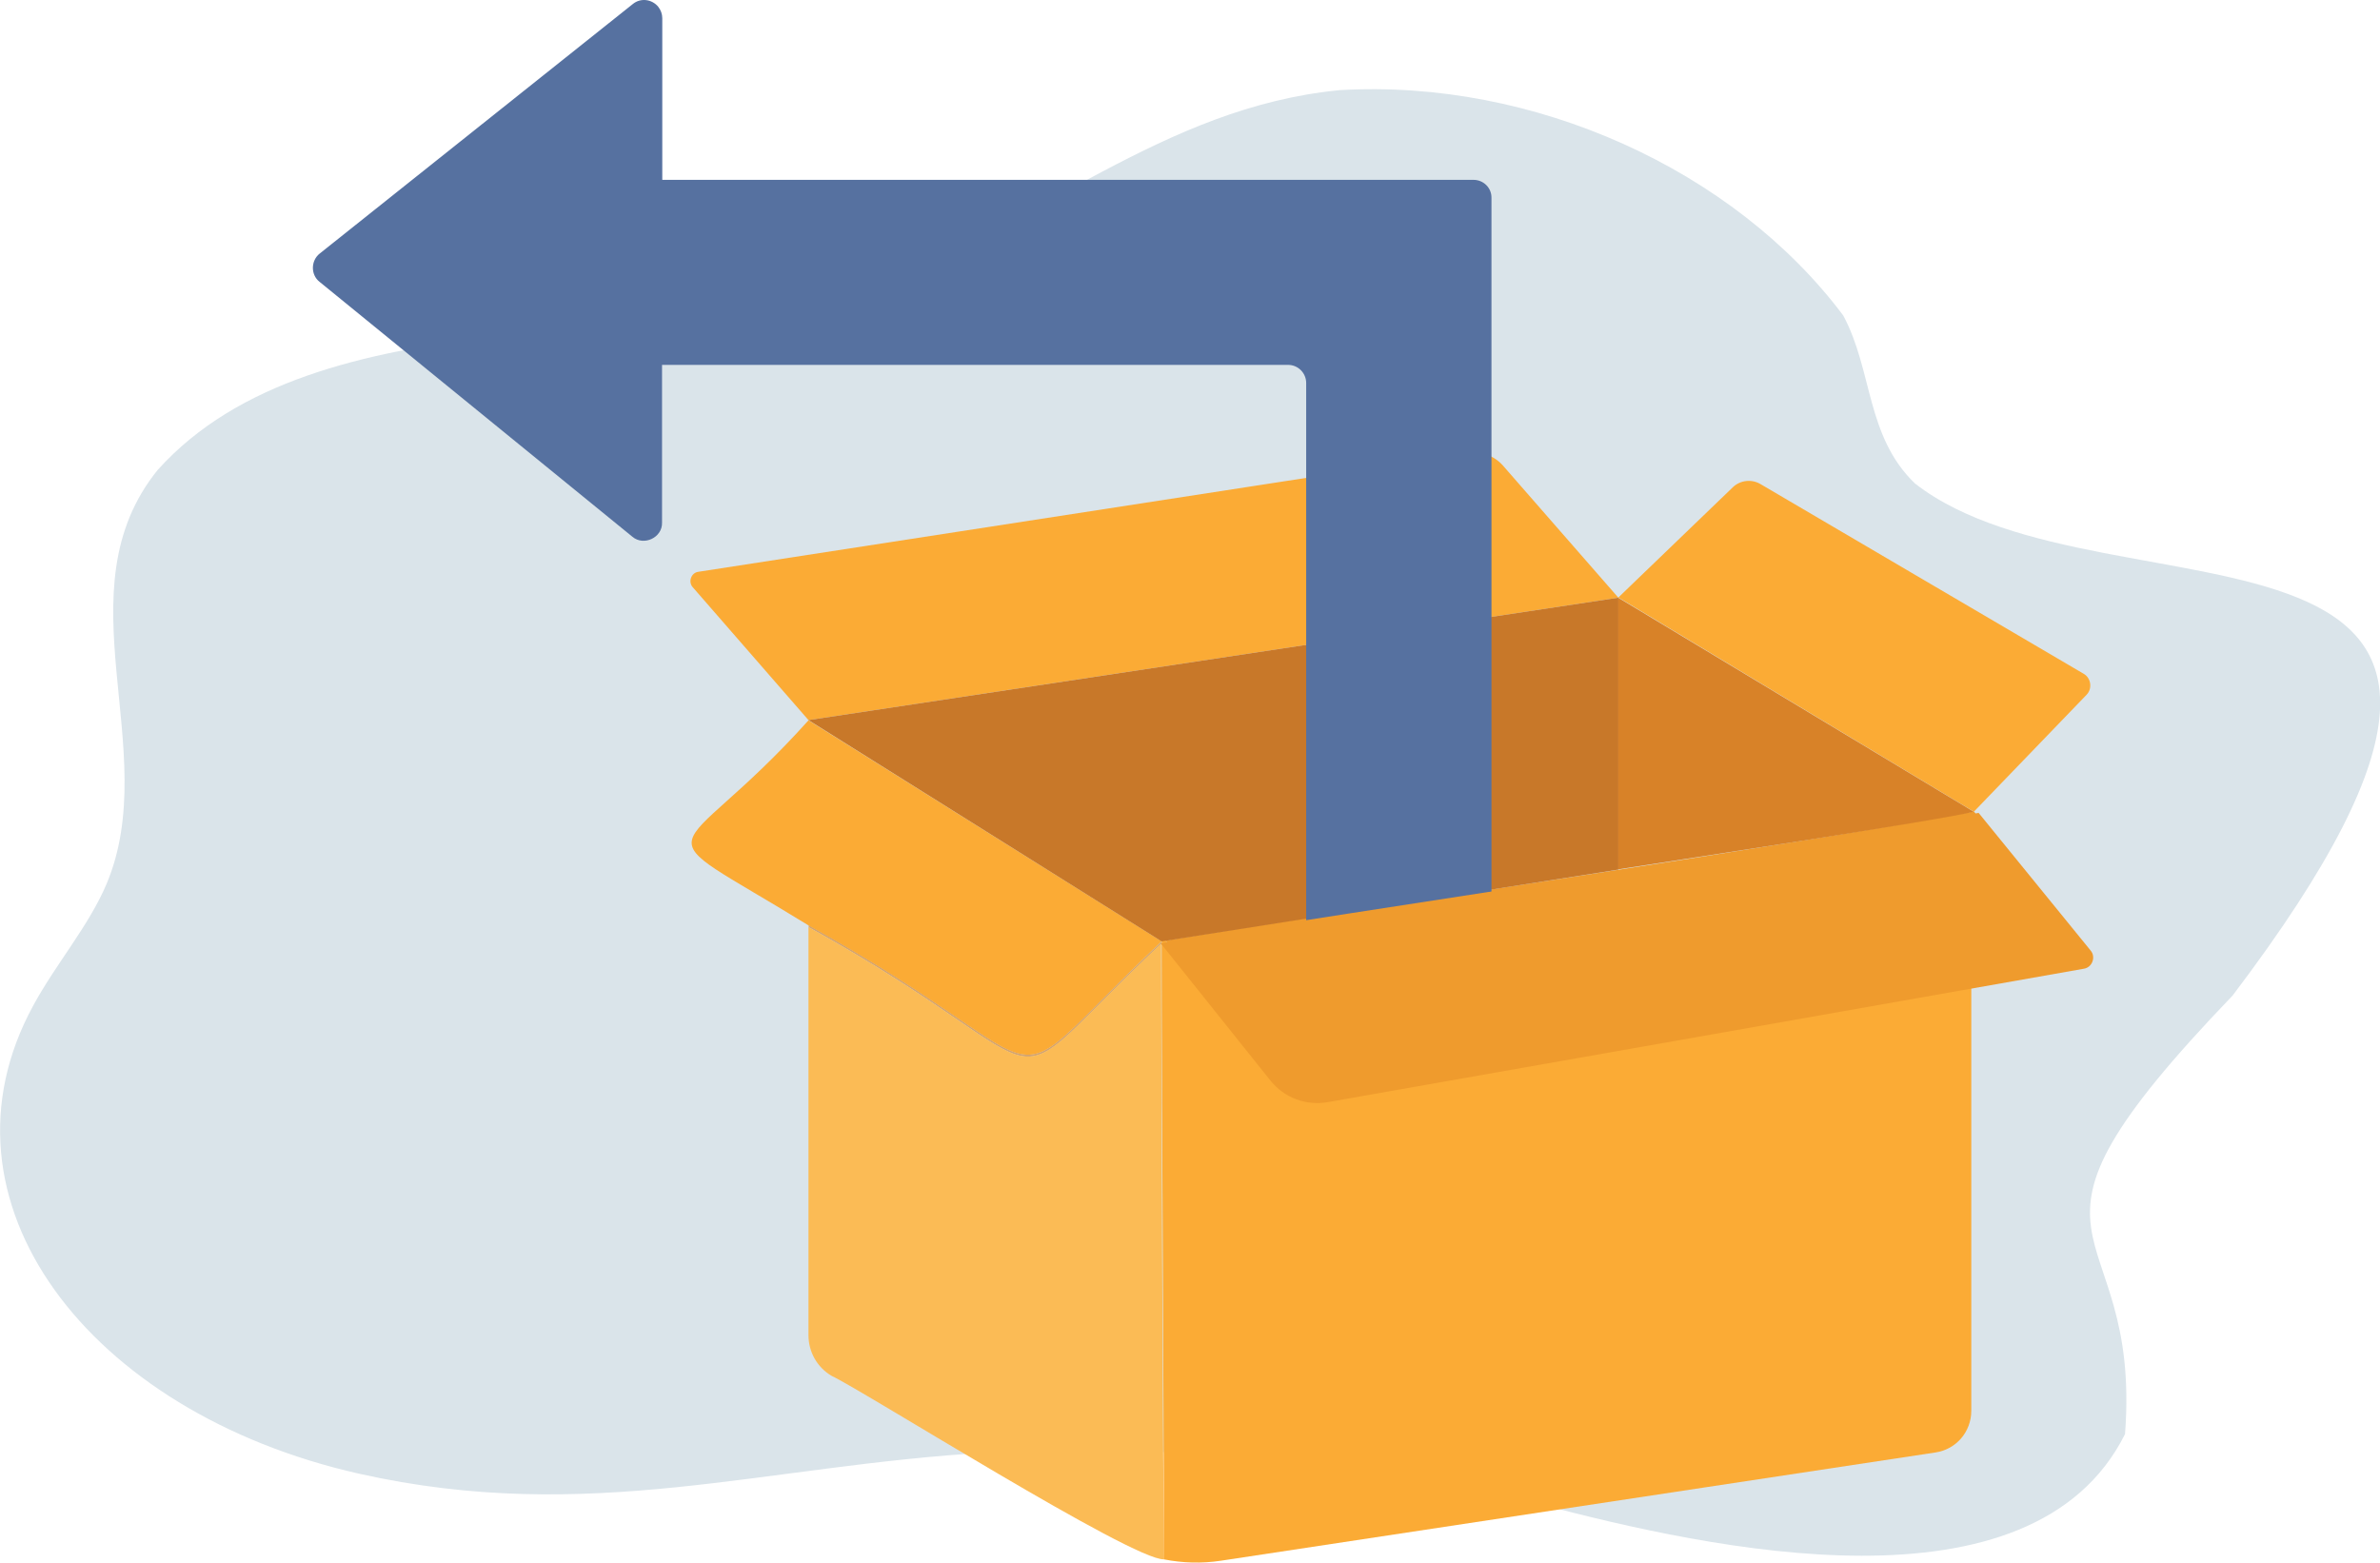 <svg version="1.1" id="Layer_1" xmlns="http://www.w3.org/2000/svg" x="0" y="0" viewBox="0 0 1010.9 663.8" style="enable-background:new 0 0 1010.9 663.8" xml:space="preserve"><style>.st1{fill:#d3a471}.st2{fill:#fbab35}.st3{fill:#dcb17e}.st5{fill:#ef9b2d}</style><g id="Returns"><path d="M653.8 638.9c72.9 19.2 209.3 49.3 248.8-29.7 7.4-96.8-61.1-75.1 45.7-186.3 170.6-225.1-52.3-153.2-134.9-217.5-20.9-20.1-17.9-48-30.5-71.4-46.4-61.9-131.5-100.6-214-95.7C493.3 45.7 441.4 96.4 372 119c-91.5 31.4-237 5.1-305 80.6-41.7 51.5 2.2 118.7-21.7 175.8-7.6 18-21.7 34.2-31.2 51.8C-31.1 510 37.3 600 152.4 626c97.9 22 171.6-3.5 267.7-9 77.9-4.5 159.2 5.7 233.7 21.9z" style="fill:#dae4ea"/><path class="st1" d="M493.3 400v.9c-76.1 71.5-32.8 58-149.8-7v-.9c117.1 65.1 73.6 78.5 149.8 7z"/><path class="st2" d="M493.3 399.8v.2c-76.1 71.6-32.8 58.1-149.9-6.9-74.1-45.6-57.7-22.8 0-87.1 1.1.7 148.8 93.1 149.9 93.8z"/><path class="st3" d="m493.4 399.9-.1.1v-.2z"/><path class="st2" d="m886.3 295.1-47.9 49.7-151-91L736 207c3.1-3 7.9-3.6 11.7-1.4L885 286.2c3.2 1.8 3.8 6.3 1.3 8.9zM687.4 253.9l-344 52-49.2-56.5c-2-2.3-.6-6.1 2.4-6.5l326.9-50.5c5.6-.9 11.2 1.2 14.9 5.4-.1-.1 49 56.1 49 56.1z"/><path class="st3" d="m493.4 399.9-.1.1v-.2z"/><path d="M494.4 662.4c-13.2.6-127.3-71.4-141.1-77.9-6.2-3.6-9.9-10.2-9.9-17.3V393.8c117.2 65.1 73.7 78.5 149.8 7 .1 62.9.6 194.8 1.2 261.6z" style="fill:#fbbb55"/><path class="st1" d="M493.4 463.6c0 3.3 0 6.8.1 10.2l-.1-10.2zM494.2 618.7l-.7-139.7c.3 45.9.5 101.5.7 139.7z"/><path class="st2" d="M837.3 418.2v181.1c0 8.9-6.4 16.4-15.2 17.7l-303.6 46c-8 1.2-16.2 1-24.2-.6.1-78.2-.9-185.4-.9-262.4l.1-.1s-1.2-.7-1.3-.8l1.3-1.2 1.6-.3 1.4 1.8-1.4.2 46 57.6c5.8 7.2 15 10.7 24.1 9.1l272.1-48.1z"/><path class="st5" d="M882.5 410.2c-21.2 3.8-288.1 50.8-317.4 56-9.1 1.6-18.3-1.9-24.1-9.1l-46-57.6c89.2-14.6 255.5-38.8 343.4-54.8l47 57.8c2.3 2.8.6 7.2-2.9 7.7z"/><path d="M687.4 253.9v115.5c-1.6.3-192.5 30.2-194 30.5l-150-94 344-52z" style="fill:#c87829"/><path d="M838.3 344.8c-11.3 3.2-135.9 22.1-151 24.5V253.9l151 90.9z" style="fill:#d88228"/><path style="fill:#ab733c" d="M838.3 344.9v-.1z"/><path d="M625.9 76.4H281.3V7.7c0-1.7-.6-3.4-1.7-4.8-2.7-3.3-7.5-3.9-10.8-1.2l-133 106c-3.8 3-3.9 9-.1 12L268.6 228c4.8 4.1 12.8.4 12.6-6v-67h265.9c4.3 0 7.7 3.5 7.7 7.7v262.6h78.7V84.1c.1-4.3-3.4-7.7-7.6-7.7z" style="fill:#5671a0"/><path class="st5" d="M885.2 411.5c-21.5 3.8-291.5 51.5-321.3 56.7-9.2 1.6-18.5-1.9-24.3-9.2L493 400.7c90.3-14.8 258.6-39.3 347.4-55.4l47.6 58.5c2.3 2.7.7 7.1-2.8 7.7z"/></g></svg>